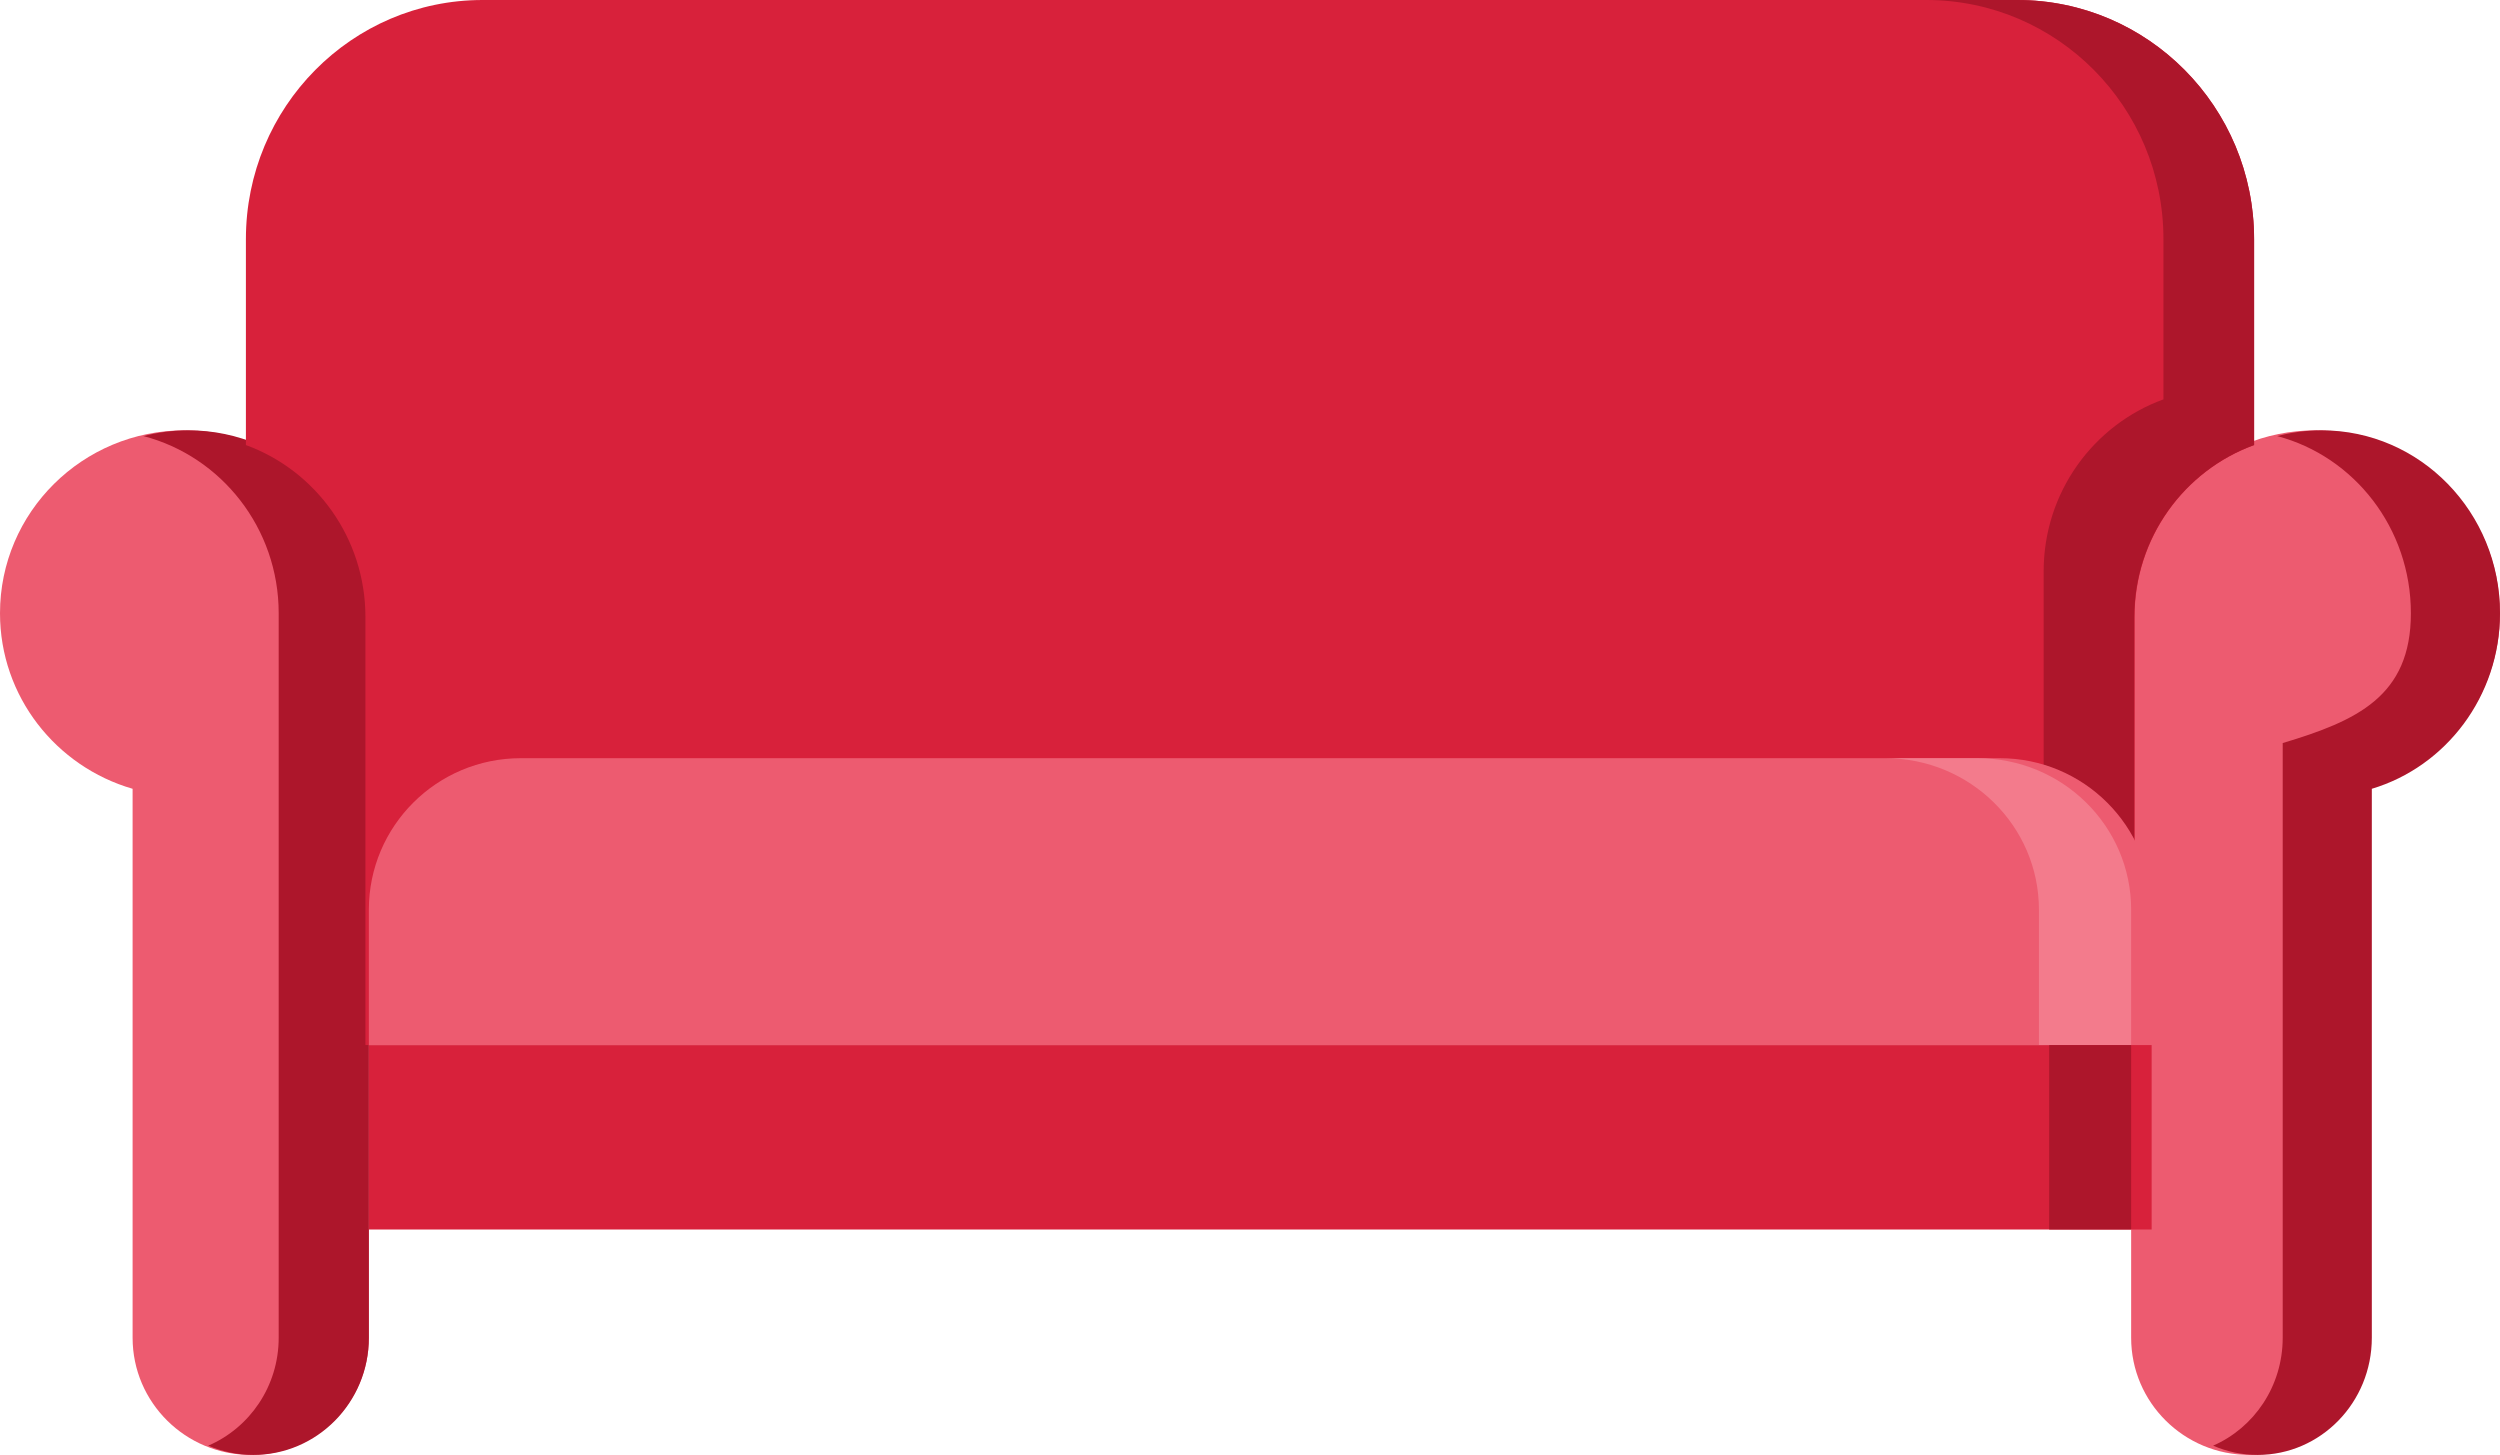 <?xml version="1.0" encoding="UTF-8" standalone="no"?>
<svg width="122px" height="71px" viewBox="0 0 122 71" version="1.1" xmlns="http://www.w3.org/2000/svg" xmlns:xlink="http://www.w3.org/1999/xlink">
    <!-- Generator: Sketch 48.2 (47327) - http://www.bohemiancoding.com/sketch -->
    <title>icon/sala</title>
    <desc>Created with Sketch.</desc>
    <defs></defs>
    <g id="Symbols" stroke="none" stroke-width="1" fill="none" fill-rule="evenodd">
        <g id="icon/sala" fill-rule="nonzero">
            <g id="002-sofa">
                <path d="M9,21 C4.029,21 0,24.997 0,29.926 C0,33.985 2.732,37.409 6.471,38.493 L6.471,65.283 C6.471,68.44 9.052,71 12.236,71 C15.419,71 18,68.441 18,65.283 L18,29.926 C18,24.997 13.97,21 9,21 Z" id="Shape" fill="#ED5B70"></path>
                <path d="M9.2,21 C8.44,21 7.703,21.098 7,21.281 C10.796,22.272 13.6,25.767 13.6,29.926 L13.6,65.283 C13.6,67.649 12.184,69.678 10.164,70.548 C10.84,70.839 11.583,71 12.364,71 C15.476,71 18,68.441 18,65.283 L18,29.926 C18,24.997 14.06,21 9.2,21 Z" id="Shape" fill="#AD162B"></path>
                <path d="M113,21 C117.97,21 122,24.996 122,29.926 C122,33.985 119.268,37.409 115.529,38.493 L115.529,65.283 C115.529,68.44 112.948,71 109.764,71 C106.581,71 104,68.441 104,65.283 L104,29.926 C104,24.997 108.03,21 113,21 Z" id="Shape" fill="#ED5B70"></path>
                <path d="M113.302,21 C112.551,21 111.822,21.098 111.127,21.281 C114.879,22.272 117.651,25.767 117.651,29.926 C117.651,33.985 115.01,35.177 111.396,36.261 L111.396,65.283 C111.396,67.649 109.996,69.678 108,70.548 C108.668,70.839 109.403,71 110.174,71 C113.251,71 115.745,68.441 115.745,65.283 L115.745,38.493 C119.359,37.409 122,33.985 122,29.926 C122,24.997 118.106,21 113.302,21 Z" id="Shape" fill="#AD162B"></path>
                <path d="M17.833,30.111 L17.833,51 L104.167,51 L104.167,30.111 C104.167,26.247 106.599,22.959 110,21.719 L110,11.669 C110,5.224 104.829,0 98.449,0 L23.551,0 C17.171,0 12,5.224 12,11.669 L12,21.719 C15.401,22.959 17.833,26.247 17.833,30.111 Z" id="Shape" fill="#D8213B"></path>
                <path d="M98.424,0 L94,0 C100.393,0 105.576,5.224 105.576,11.669 L105.576,19.489 C102.167,20.729 99.73,24.018 99.73,27.881 L99.73,51 L104.154,51 L104.154,30.111 C104.154,26.247 106.591,22.959 110,21.719 L110,11.669 C110,5.224 104.817,0 98.424,0 Z" id="Shape" fill="#AD162B"></path>
                <path d="M105,51 L18,51 L18,44.392 C18,40.309 21.32,37 25.415,37 L97.585,37 C101.68,37 105,40.309 105,44.392 L105,51 Z" id="Shape" fill="#ED5B70"></path>
                <path d="M96.5,37 L92,37 C96.142,37 99.5,40.309 99.5,44.392 L99.5,51 L104,51 L104,44.392 C104,40.309 100.642,37 96.5,37 Z" id="Shape" fill="#F37B8C"></path>
                <polygon id="Shape" fill="#D8213B" points="18 51 105 51 105 60 18 60"></polygon>
                <polygon id="Shape" fill="#AD162B" points="100 51 104 51 104 60 100 60"></polygon>
            </g>
        </g>
    </g>
</svg>